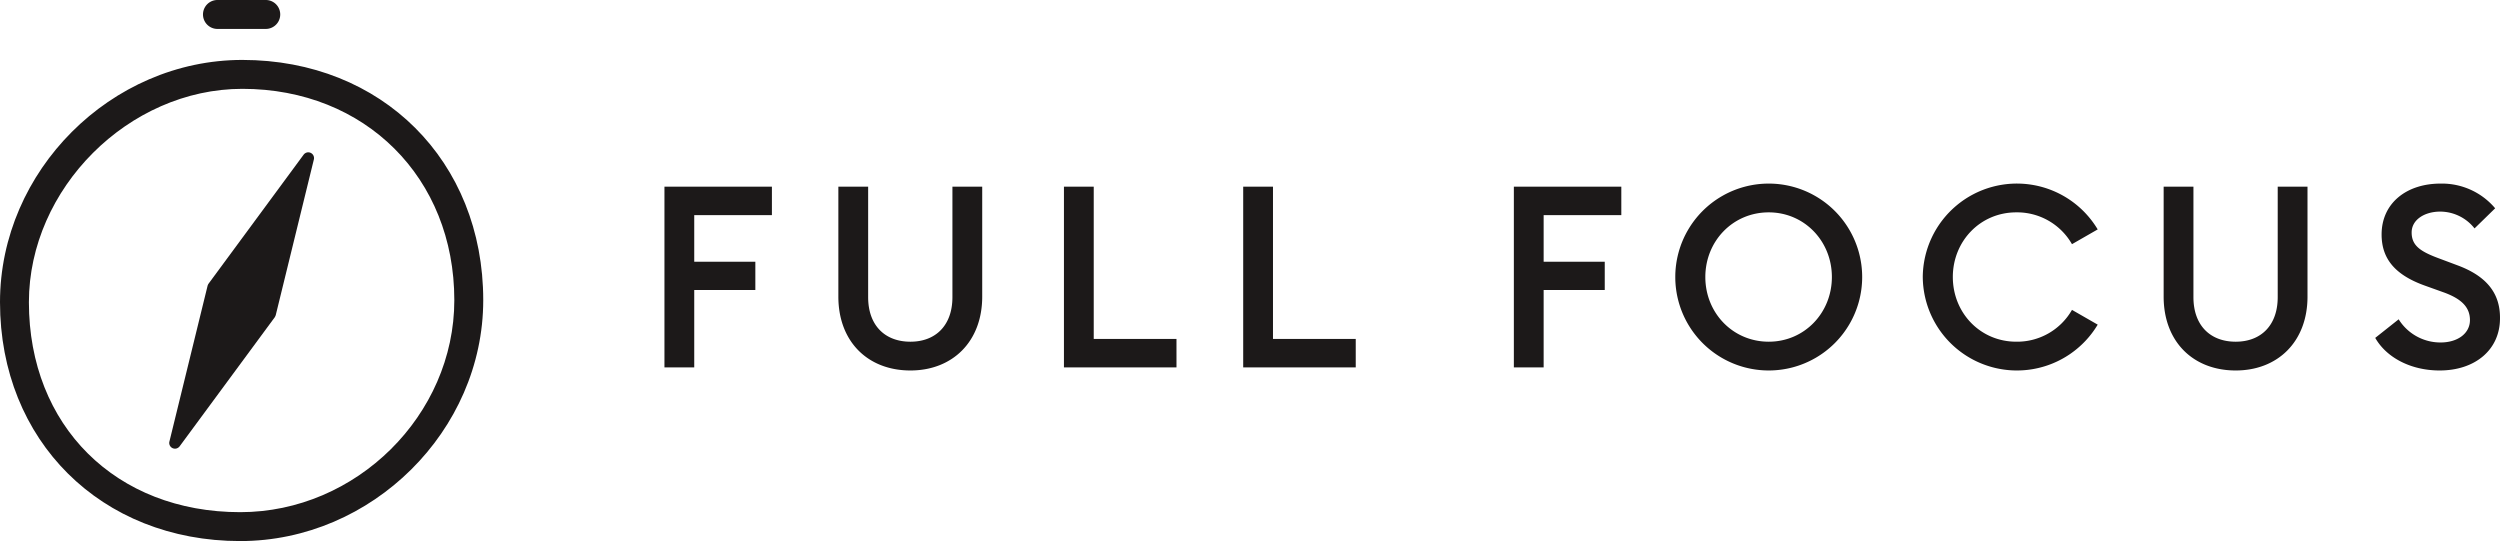 <svg xmlns="http://www.w3.org/2000/svg" id="FF_Logo" data-name="FF Logo" width="801.463" height="173.458" viewBox="0 0 801.463 173.458"><g id="Group_65" data-name="Group 65" transform="translate(0 0)"><g id="Group_5" data-name="Group 5" transform="translate(65.01 0)"><g id="Group_4" data-name="Group 4" transform="translate(0 0)"><path id="Path_11" data-name="Path 11" d="M137.655,282.347H122.029a4.637,4.637,0,0,1,0-9.273h15.626a4.637,4.637,0,0,1,0,9.273Z" transform="translate(-117.395 -273.074)" fill="#1c1919"></path></g></g><path id="Path_12" data-name="Path 12" d="M169.443,434.7c-44.63,0-77.019-32.2-77.019-76.566,0-42.094,35.576-77.681,77.7-77.681,44.737,0,77.22,32.4,77.22,77.019C247.34,399.338,211.668,434.7,169.443,434.7Zm.677-144.979c-36.453,0-68.431,31.967-68.431,68.413,0,39.627,27.864,67.3,67.754,67.3,37.208,0,68.629-31.126,68.629-67.959C238.072,318.215,209.484,289.721,170.12,289.721Z" transform="translate(-92.424 -261.242)" fill="#1c1919"></path><path id="Path_13" data-name="Path 13" d="M158.609,292.007a1.786,1.786,0,0,0-1.4-.062,1.924,1.924,0,0,0-.862.641l-30.5,41.389a2.715,2.715,0,0,0-.292.646L113.32,384.558a1.833,1.833,0,0,0,1.015,2.111,1.867,1.867,0,0,0,1.4.06,2.044,2.044,0,0,0,.862-.646l30.5-41.379a4.632,4.632,0,0,0,.307-.664l12.226-49.926A1.853,1.853,0,0,0,158.609,292.007Z" transform="translate(-59.008 -243)" fill="#1c1919"></path></g><path id="Path_188" data-name="Path 188" d="M1.392,47.383h9.55V22.568H30.533V13.508H10.942V-1.43h24.9v-9.142H1.392ZM103.263,24.69V-10.572h-9.55V24.854c0,9.061-5.387,14.285-13.468,14.285-8.163,0-13.55-5.224-13.55-14.285V-10.572h-9.55V24.69c0,14.448,9.469,23.672,23.1,23.672C93.712,48.362,103.263,39.138,103.263,24.69Zm26.2,22.692h36.079V38.241H139.015V-10.572h-9.55Zm57.466,0H223.01V38.241H196.481V-10.572h-9.55Zm86.77,0h9.55V22.568h19.59V13.508h-19.59V-1.43h24.9v-9.142H273.7ZM385.366,18.405a29.957,29.957,0,1,0-59.914,0,29.957,29.957,0,1,0,59.914,0Zm-50.282,0c0-11.509,8.816-20.733,20.325-20.733,11.428,0,20.244,9.224,20.244,20.733s-8.816,20.733-20.244,20.733C343.9,39.138,335.084,29.915,335.084,18.405Zm69.71,0a30.177,30.177,0,0,0,56.078,15.264l-8.244-4.734a20.247,20.247,0,0,1-17.876,10.2c-11.509,0-20.325-9.224-20.325-20.733S423.241-2.328,434.75-2.328a20.247,20.247,0,0,1,17.876,10.2l8.244-4.734a30.177,30.177,0,0,0-56.078,15.264ZM528.132,24.69V-10.572h-9.55V24.854c0,9.061-5.387,14.285-13.469,14.285-8.163,0-13.55-5.224-13.55-14.285V-10.572h-9.55V24.69c0,14.448,9.469,23.672,23.1,23.672C518.582,48.362,528.132,39.138,528.132,24.69Zm21.713,13.224c3.51,6.2,11.265,10.448,20.652,10.448,11.346,0,19.346-6.612,19.346-16.734.082-8.652-5.061-13.795-13.632-16.978l-5.877-2.2c-5.959-2.2-8.816-4.081-8.816-8.326,0-4.163,4.245-6.693,9.142-6.693a14.039,14.039,0,0,1,11.02,5.387l6.612-6.449a22.306,22.306,0,0,0-17.55-7.918c-10.775,0-18.856,6.2-18.856,16.325,0,7.918,4.49,12.979,13.713,16.325l6.367,2.286c5.551,2.041,8.244,4.734,8.244,8.816,0,4.326-4,7.183-9.387,7.183a15.78,15.78,0,0,1-13.468-7.428Z" transform="translate(211.62 70.407)" fill="#1c1919"></path></svg>
